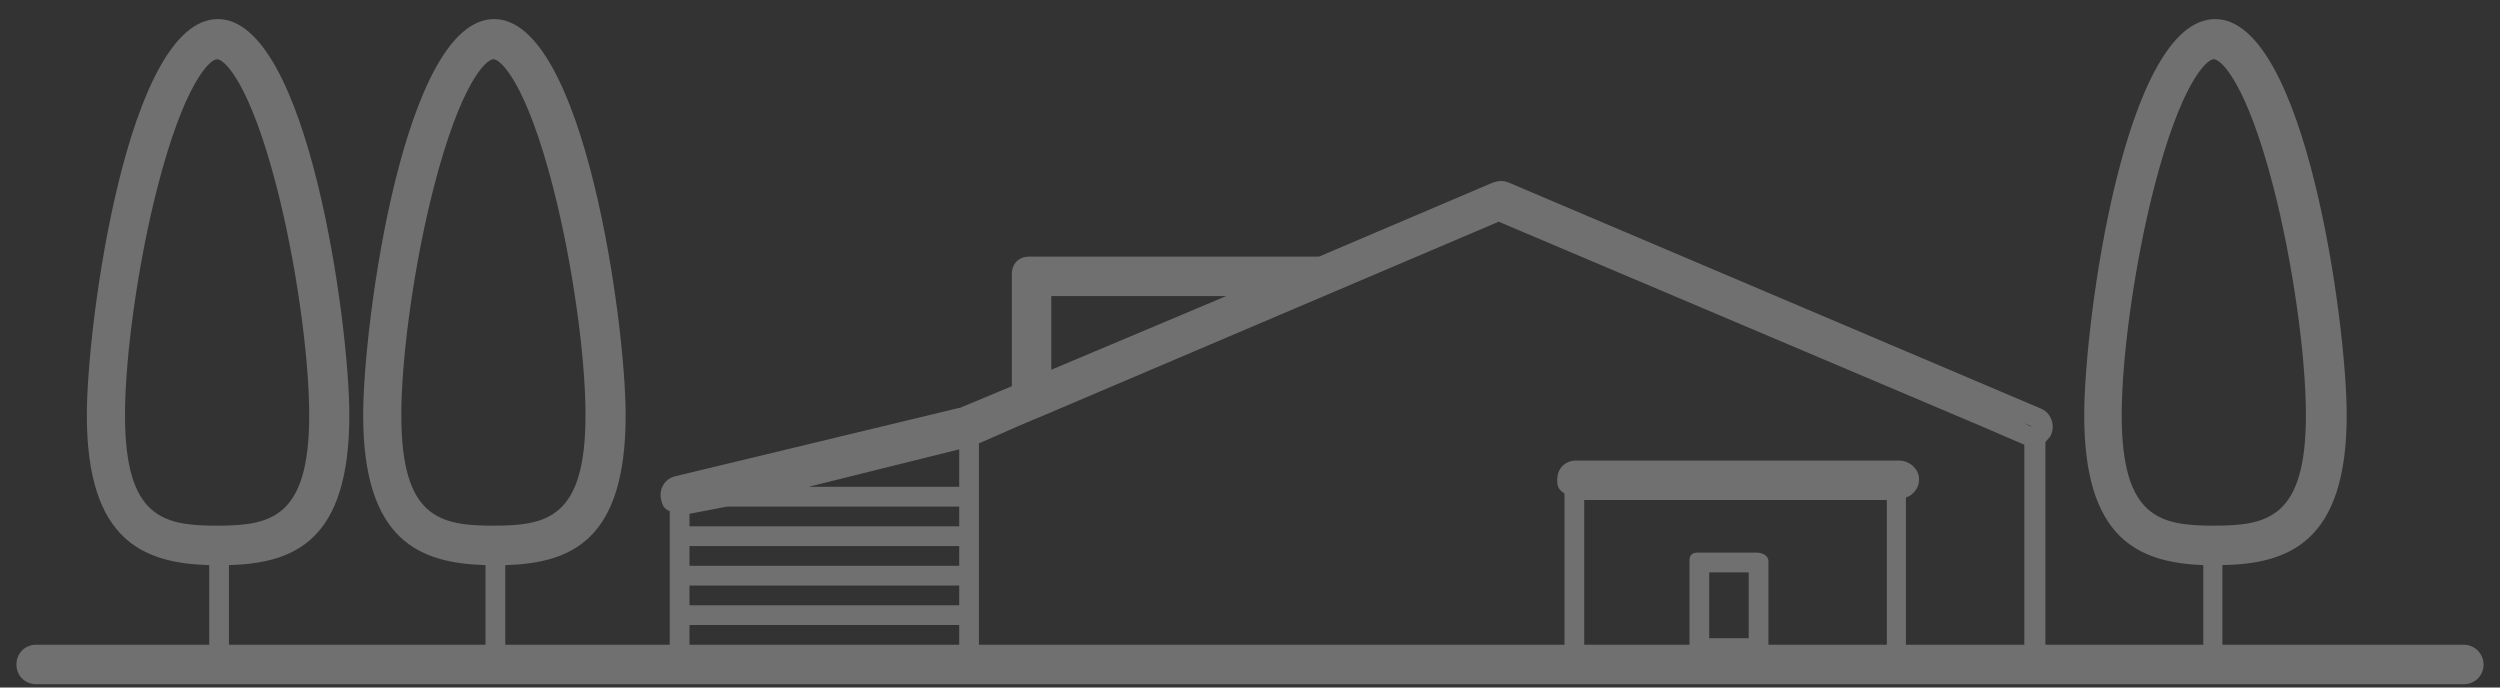 <svg width="120" height="33" viewBox="0 0 120 33" fill="none" xmlns="http://www.w3.org/2000/svg">
  <rect x="0" y="0" width="120" height="33" fill="#333333" stroke="none"/>
  <path
    d="M118.263 30.947H106.674V27.126C109.832 27.063 112.642 26.053 112.642 19.926C112.642 15.505 110.653 0.916 106.326 0.916C101.968 0.916 100.042 15.505 100.042 19.926C100.042 25.832 102.6 27 105.758 27.126V30.947H98.179V21.253C98.179 21.158 98.4 21.032 98.463 20.842C98.653 20.368 98.432 19.8 97.958 19.61L72.379 8.747C72.126 8.653 71.874 8.684 71.621 8.779L63.316 12.316H49.421C48.884 12.316 48.568 12.663 48.568 13.168V18.537L46.074 19.579H46.042L32.4 22.863C31.895 22.989 31.61 23.495 31.737 24C31.8 24.221 31.832 24.41 32.147 24.537V30.947H24.253V27.126C27.41 27.032 30.032 25.958 30.032 19.926C30.032 15.505 28.042 0.916 23.716 0.916C19.39 0.916 17.432 15.505 17.432 19.926C17.432 25.958 20.147 27.032 23.305 27.126V30.947H10.989V27.126C14.147 27.032 16.768 25.958 16.768 19.926C16.768 15.505 14.779 0.916 10.453 0.916C6.126 0.916 4.168 15.505 4.168 19.926C4.168 25.958 6.884 27.032 10.042 27.126V30.947H1.737C1.2 30.947 0.789 31.358 0.789 31.895C0.789 32.432 1.2 32.842 1.737 32.842H118.263C118.8 32.842 119.211 32.432 119.211 31.895C119.211 31.39 118.8 30.947 118.263 30.947ZM103.389 9.032C104.684 3.979 105.916 2.842 106.263 2.842C106.611 2.842 107.842 3.979 109.137 9.032C110.053 12.6 110.684 17.084 110.684 19.926C110.684 24.853 108.853 25.232 106.263 25.232C103.674 25.232 101.842 24.853 101.842 19.926C101.842 17.084 102.474 12.6 103.389 9.032ZM20.811 9.032C22.105 3.979 23.337 2.842 23.684 2.842C24.032 2.842 25.263 3.979 26.558 9.032C27.474 12.6 28.105 17.084 28.105 19.926C28.105 24.853 26.274 25.232 23.684 25.232C21.095 25.232 19.263 24.853 19.263 19.926C19.263 17.084 19.895 12.6 20.811 9.032ZM7.547 9.032C8.842 3.979 10.074 2.842 10.421 2.842C10.768 2.842 12 3.979 13.295 9.032C14.21 12.6 14.842 17.084 14.842 19.926C14.842 24.853 13.011 25.232 10.421 25.232C7.832 25.232 6 24.853 6 19.926C6 17.084 6.632 12.6 7.547 9.032ZM97.137 20.305L97.516 20.463H97.453L97.137 20.305ZM50.463 14.21H58.863L50.463 17.747V14.21ZM33.095 26.21H46.042V27.158H33.095V26.21ZM46.042 21.568V23.368H38.81L46.042 21.568ZM46.042 24.316V25.263H33.095V24.663L34.895 24.316H46.042ZM33.095 28.105H46.042V29.053H33.095V28.105ZM33.095 30H46.042V30.947H33.095V30ZM82.042 30.632V27.474H83.937V30.632H82.042ZM84.316 26.526H81.474C81.221 26.526 81.095 26.653 81.095 26.905V30.947H76.042V24H90.568V30.947H84.884V26.937C84.884 26.653 84.568 26.526 84.316 26.526ZM91.516 23.874C91.832 23.747 92.116 23.432 92.116 23.021C92.116 22.484 91.642 22.105 91.137 22.105H75.663C75.126 22.105 74.747 22.484 74.747 23.021C74.747 23.305 74.779 23.495 75.095 23.684V30.947H46.989V21.284L48.853 20.463L49.674 20.116C49.705 20.116 49.737 20.116 49.737 20.084C49.768 20.084 49.8 20.053 49.832 20.053L71.937 10.642L95.116 20.463L97.168 21.347V30.947H91.484V23.874H91.516Z"
    fill="white" fill-opacity="0.3" />
</svg>
